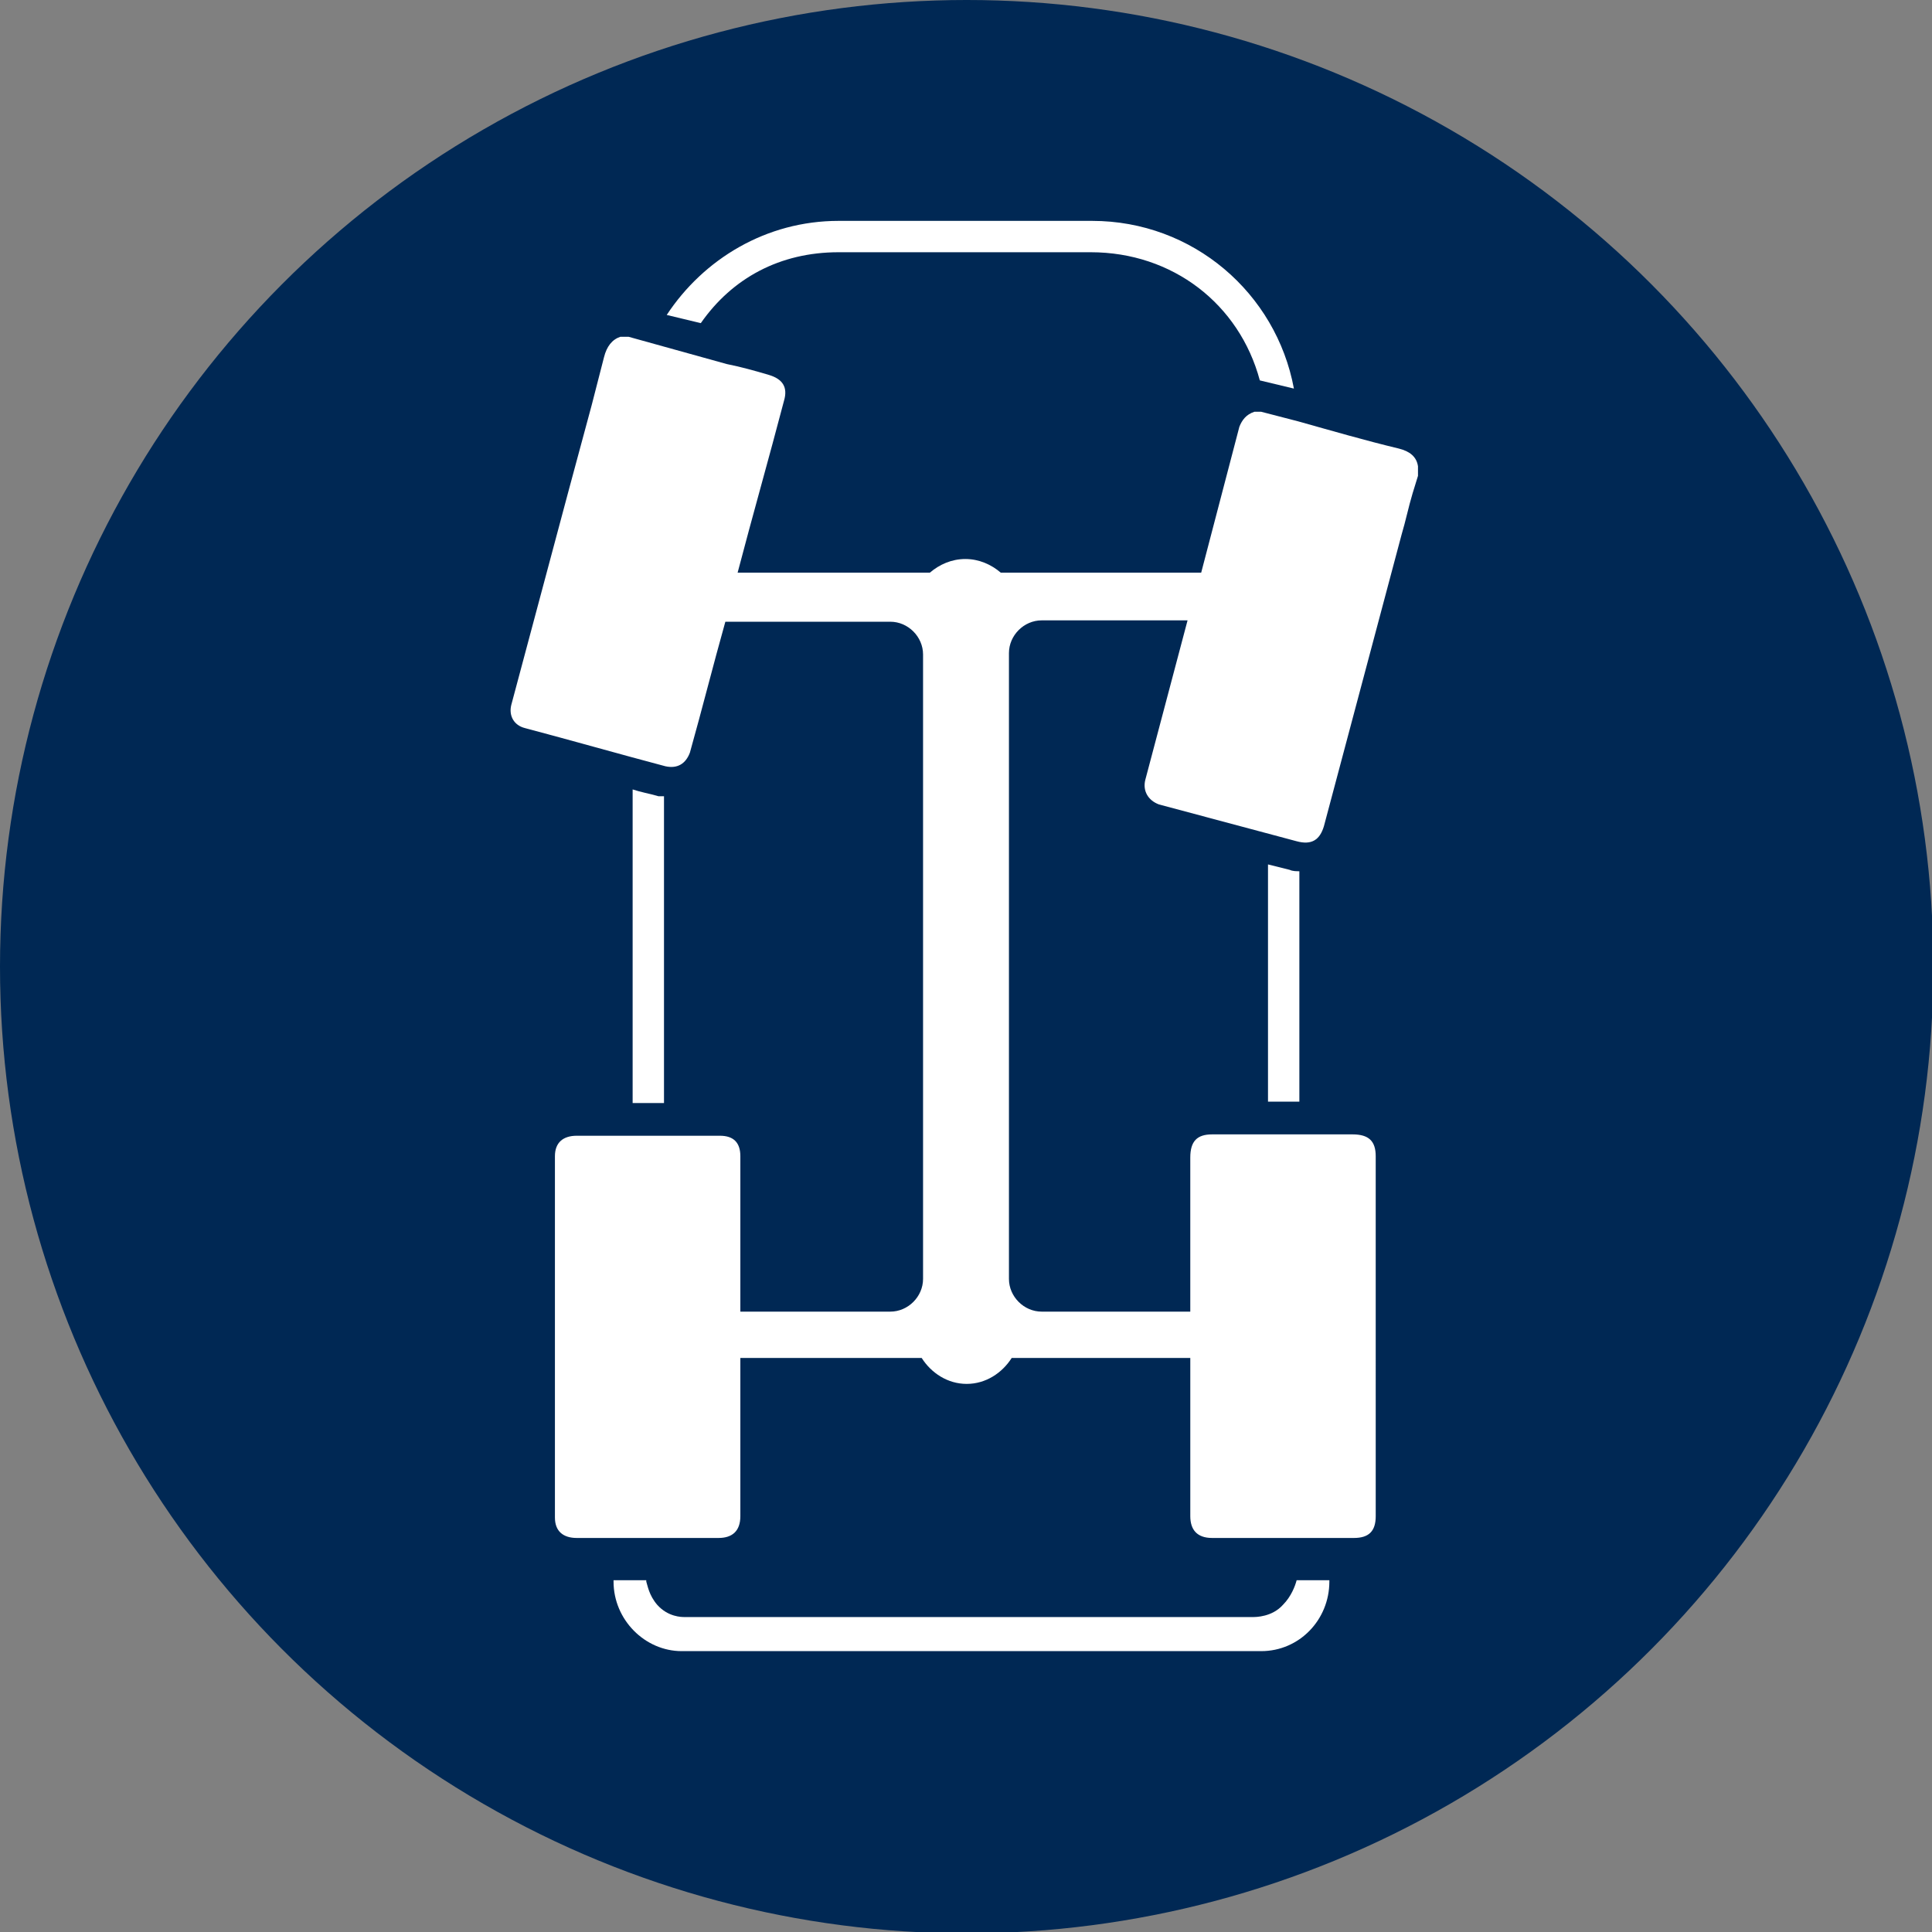 <?xml version="1.0" encoding="utf-8"?>
<!-- Generator: Adobe Illustrator 26.0.3, SVG Export Plug-In . SVG Version: 6.00 Build 0)  -->
<svg version="1.1" id="Layer_1" xmlns="http://www.w3.org/2000/svg" xmlns:xlink="http://www.w3.org/1999/xlink" x="0px" y="0px"
	 viewBox="0 0 141.7 141.7" style="enable-background:new 0 0 141.7 141.7;" xml:space="preserve">
<rect x="0" y="0" width="141.7" height="141.7" fill="#808080" stroke="none"/>
<style type="text/css">
	.st0{fill:#002854;}
	.st1{fill:#FFFFFF;}
</style>
<circle class="st0" cx="70.9" cy="70.9" r="70.9"/>
<path class="st1" d="M94.9,28.5c-1.3-7-7.4-12.3-14.8-12.3H61.5c-5.3,0-9.9,2.8-12.6,6.9l2.5,0.6c2.3-3.3,5.8-5.2,10.1-5.2l18.5,0
	c6,0,10.9,3.8,12.4,9.4L94.9,28.5z"/>
<path class="st1" d="M48.3,58.4c-0.7-0.2-1.3-0.3-1.9-0.5v23h2.3V58.4C48.5,58.4,48.4,58.4,48.3,58.4"/>
<path class="st1" d="M95.3,80.9v-17c-0.2,0-0.5,0-0.7-0.1L93,63.4v17.4H95.3z"/>
<path class="st1" d="M102.6,32.9c-2.5-0.6-4.9-1.3-7.4-2l-2.7-0.7H92c-0.6,0.2-0.9,0.6-1.1,1.1L88.1,42H74v0h-0.6
	c-0.7-0.6-1.6-1-2.6-1c-1,0-1.9,0.4-2.6,1h-0.6v0H54.1c1.1-4.2,2.3-8.4,3.4-12.6c0.3-1-0.1-1.6-1.1-1.9c-1-0.3-2.1-0.6-3.1-0.8
	l-7.2-2h-0.6c-0.6,0.2-1,0.7-1.2,1.5c-0.3,1.2-0.6,2.3-0.9,3.5L41.7,36c-1.4,5.2-2.8,10.5-4.2,15.7c-0.2,0.8,0.2,1.5,1,1.7
	c3.4,0.9,6.9,1.9,10.3,2.8c0.9,0.2,1.5-0.2,1.8-1c0.9-3.2,1.7-6.4,2.6-9.6h12.1c1.3,0,2.4,1.1,2.4,2.4v45.8c0,1.3-1.1,2.4-2.4,2.4
	h-11v-1.4v-10c0-1-0.5-1.5-1.5-1.5c-1.7,0-3.3,0-5,0c-1.8,0-3.6,0-5.5,0c-1,0-1.6,0.5-1.6,1.5v26.5c0,1,0.6,1.5,1.6,1.5h10.4
	c1,0,1.6-0.5,1.6-1.6v-9.9v-1.7h13.3c0.7,1.1,1.9,1.9,3.3,1.9c1.4,0,2.6-0.8,3.3-1.9h13.1v1.7l0,9.9c0,1,0.5,1.6,1.6,1.6h10.4
	c1.1,0,1.6-0.5,1.6-1.6V84.8c0-1.1-0.5-1.6-1.7-1.6H94h-5.1c-1.1,0-1.6,0.5-1.6,1.7l0,11.3H76.4c-1.3,0-2.4-1.1-2.4-2.4V47.9
	c0-1.3,1.1-2.4,2.4-2.4h10.7L84,57.2c-0.2,0.8,0.2,1.5,1,1.8l10.1,2.7c1.1,0.3,1.7-0.1,2-1.1l5.7-21.4c0.3-1,0.5-2,0.8-3l0.4-1.3
	v-0.7C103.9,33.5,103.4,33.1,102.6,32.9"/>
<path class="st1" d="M95.1,115.9L95.1,115.9c-0.1,0.4-0.4,1.2-1,1.8c-0.8,0.9-2,0.9-2.2,0.9c-13.9,0-27.8,0-41.7,0
	c-0.2,0-1.2,0-2-0.9c-0.6-0.7-0.7-1.4-0.8-1.7c0,0,0-0.1,0-0.1H45v0.1c0,2.8,2.3,5.1,5,5.1h42.5c2.8,0,5-2.3,5-5.1v-0.1H95.1z"/>
</svg>
